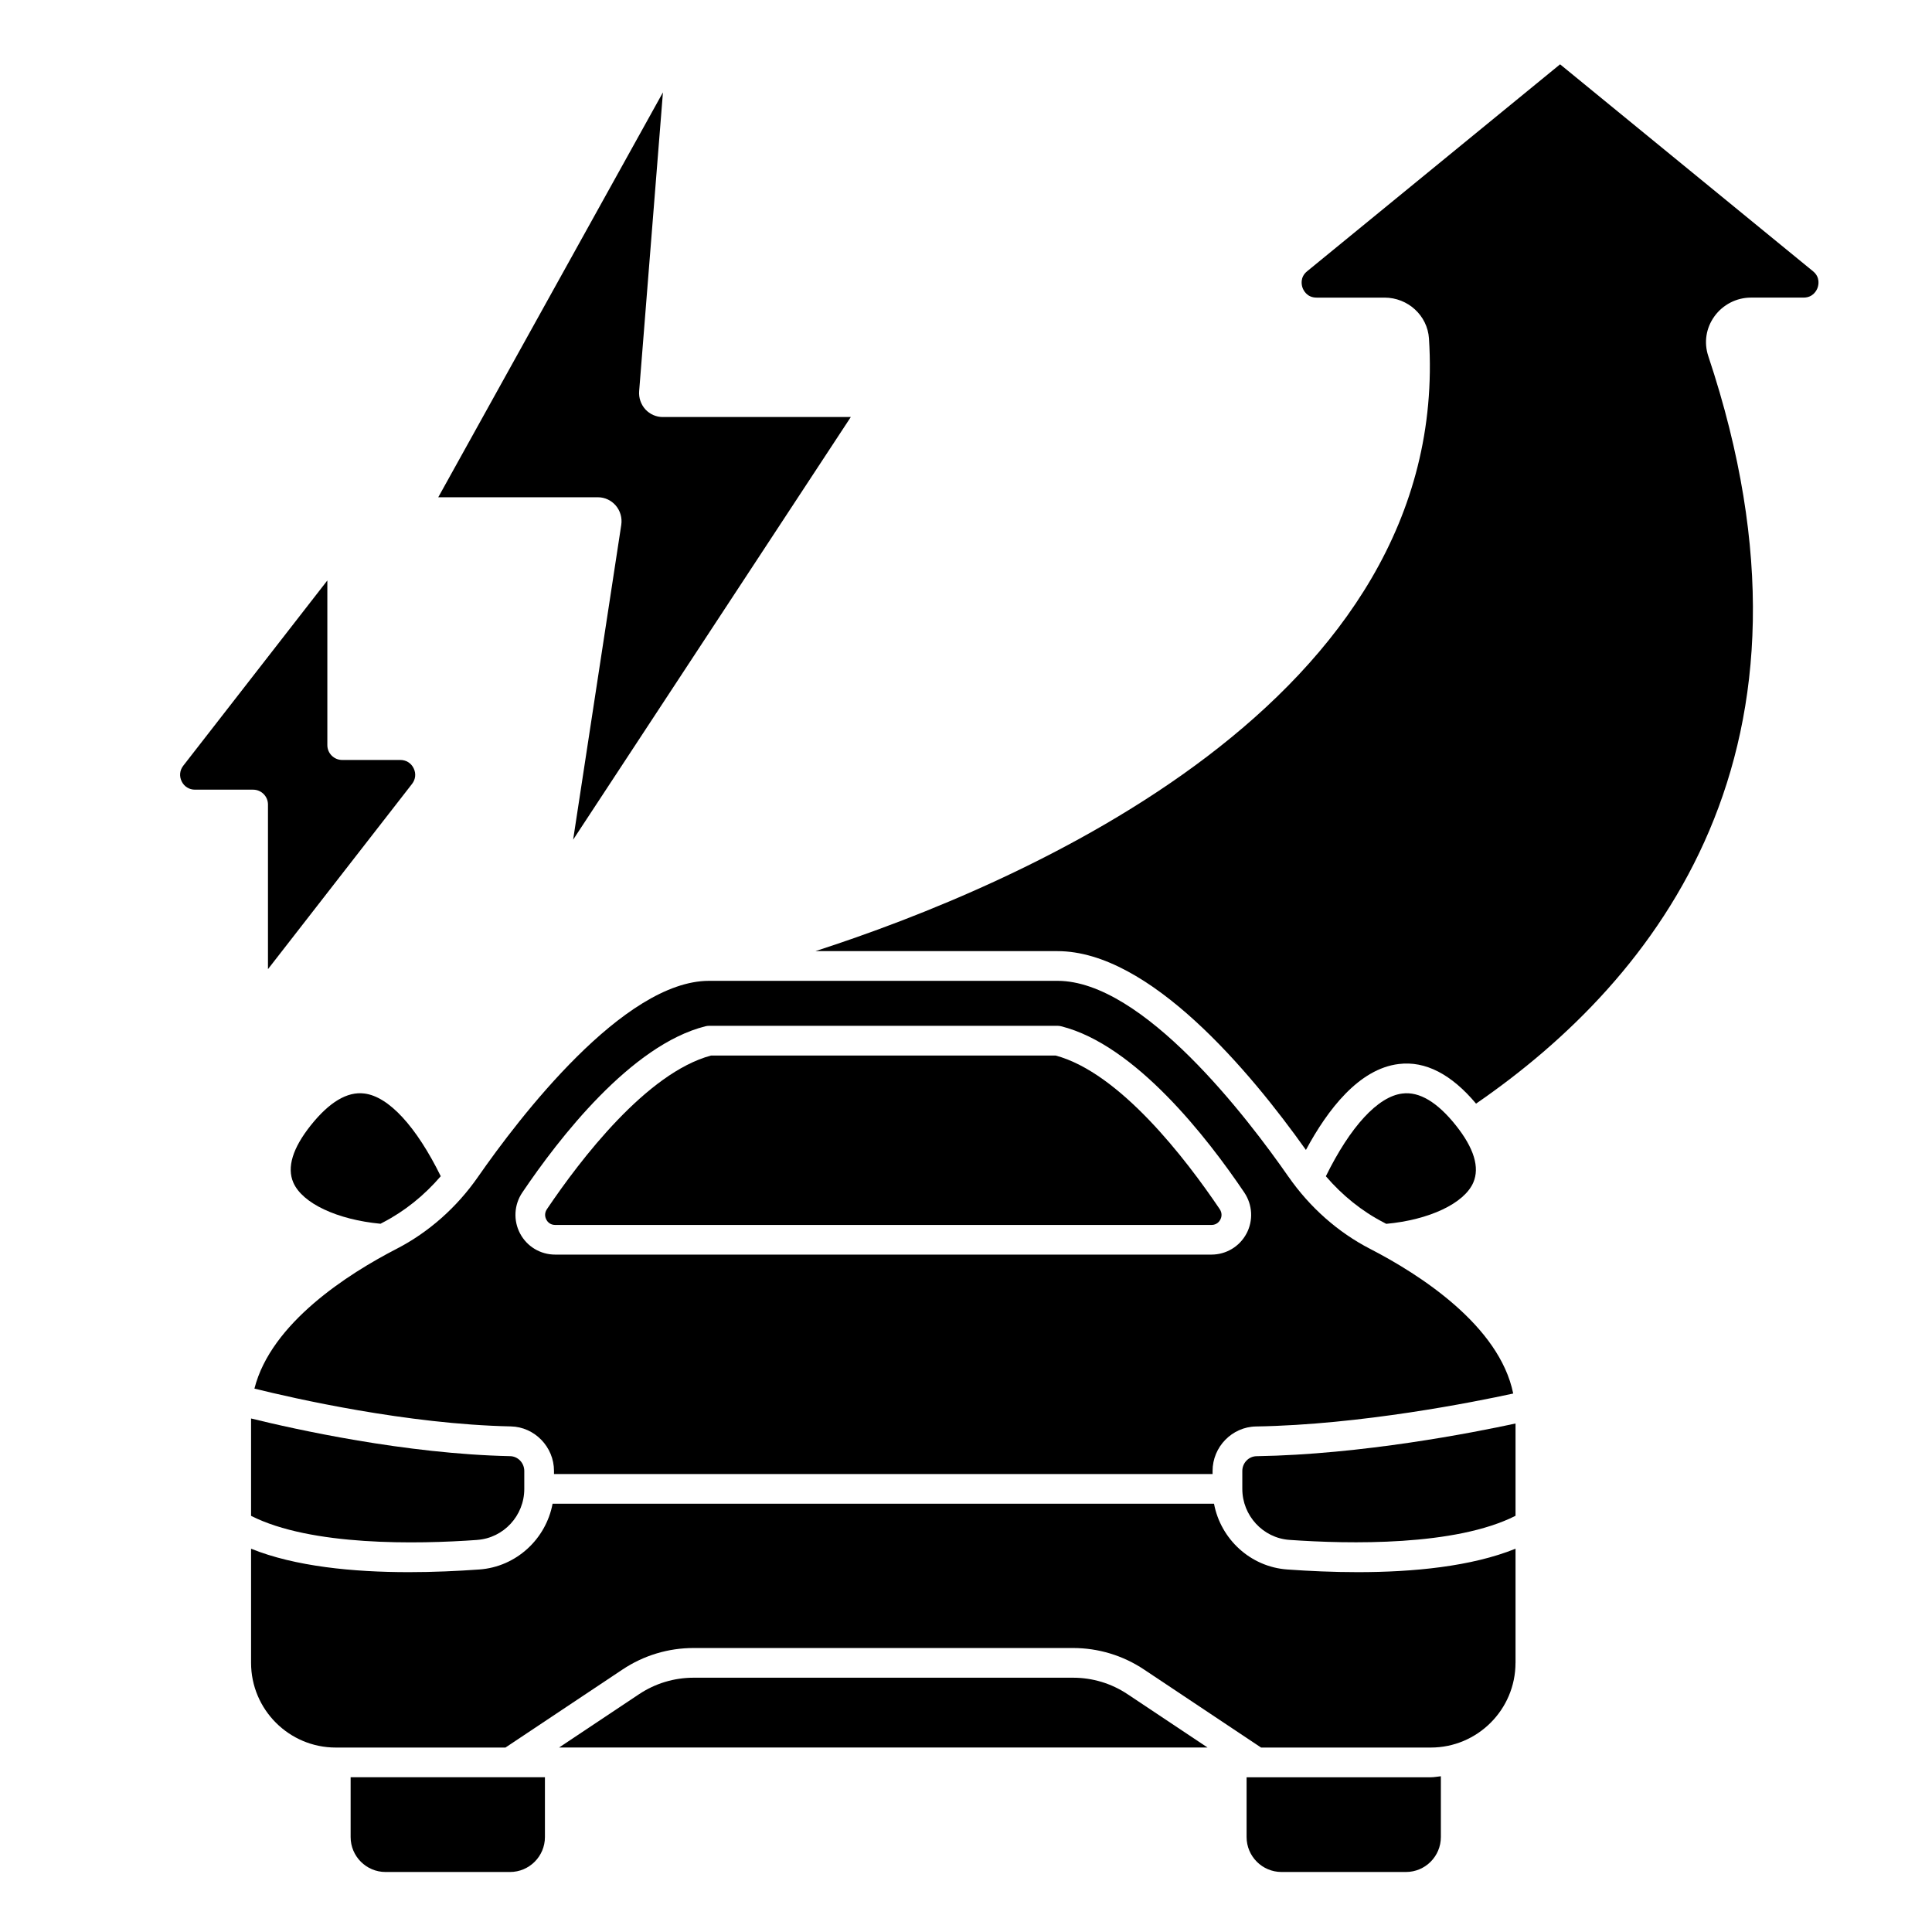 <?xml version="1.0" encoding="UTF-8"?>
<!-- Uploaded to: ICON Repo, www.svgrepo.com, Generator: ICON Repo Mixer Tools -->
<svg fill="#000000" width="800px" height="800px" version="1.1" viewBox="144 144 512 512" xmlns="http://www.w3.org/2000/svg">
 <g>
  <path d="m323.35 161.89h-0.008v0.008z"/>
  <path d="m302.46 275.78c1.801 0 3.519 0.797 4.707 2.172 1.219 1.418 1.754 3.289 1.473 5.156l-12.754 83.418 73.586-112.01h-49.855c-1.715 0-3.379-0.73-4.559-2-1.203-1.309-1.82-3.078-1.676-4.863l6.305-79.176-59.543 107.3z"/>
  <path d="m192.57 346.92c-0.945 1.211-1.102 2.769-0.426 4.148 0.676 1.387 1.992 2.203 3.535 2.203h15.398c2.172 0 3.938 1.762 3.938 3.938v43.625l38.18-49.09c0.945-1.211 1.102-2.762 0.426-4.141-0.668-1.387-1.992-2.203-3.535-2.203h-15.398c-2.172 0-3.938-1.762-3.938-3.938v-43.633z"/>
  <path d="m511.36 468.33c11.312-1.031 20.656-5.375 23.074-10.934 1.746-4.023 0.188-9.133-4.629-15.176-4.894-6.133-9.668-9.004-14.168-8.422-6.488 0.781-13.793 8.77-20.27 21.922 4.359 5.07 9.547 9.273 15.312 12.242 0.219 0.109 0.465 0.25 0.691 0.371z"/>
  <path d="m360.11 396.06h64.141c24.387 0 51.02 31.852 65.832 52.688 5.754-10.699 14.051-21.5 24.602-22.773 7.07-0.883 13.988 2.746 20.484 10.5 48.059-33.086 96.297-93.914 61.543-198.11-1.195-3.598-0.605-7.438 1.629-10.531 2.242-3.109 5.863-4.969 9.691-4.969h13.941c2.574 0 3.488-2 3.707-2.613 0.219-0.613 0.781-2.738-1.211-4.367l-67.031-54.84-67.039 54.844c-1.992 1.629-1.434 3.754-1.211 4.367 0.219 0.613 1.133 2.613 3.707 2.613h18.004c6.219 0 11.398 4.754 11.793 10.832 6.148 96.234-108.41 144.83-162.58 162.35z"/>
  <path d="m270.48 552.09c6.992-0.504 12.461-6.43 12.461-13.508v-4.762c0-2.117-1.676-3.883-3.738-3.922-27.805-0.59-57.199-7.164-68.668-9.988v25.805c15.895 8.055 44.09 7.527 59.938 6.383z"/>
  <path d="m428.36 588.61h-100.55c-5.164 0-10.164 1.512-14.461 4.375l-21.199 14.129h171.87l-21.199-14.129c-4.289-2.867-9.297-4.375-14.461-4.375z"/>
  <path d="m474.36 614.99v15.848c0 5.102 4.148 9.258 9.258 9.258h32.977c5.102 0 9.25-4.148 9.25-9.258v-16.113c-0.891 0.078-1.746 0.27-2.66 0.27h-48.832z"/>
  <path d="m236.92 630.84c0 5.102 4.148 9.258 9.258 9.258h32.977c5.102 0 9.258-4.148 9.258-9.258v-15.848h-51.492z"/>
  <path d="m485.48 455.88c-10.855-15.617-38.566-51.949-61.23-51.949h-92.332c-22.656 0-50.375 36.328-61.238 51.949-5.637 8.109-13.098 14.703-21.578 19.074-12.801 6.598-33.273 19.633-37.676 37.039 10.391 2.574 40.43 9.438 67.945 10.02 6.305 0.133 11.445 5.422 11.445 11.793v0.828h174.53v-0.812c0-6.398 5.164-11.691 11.516-11.793 27.797-0.449 58.07-6.535 68.156-8.73-3.676-18.059-24.836-31.59-37.949-38.352-8.477-4.367-15.934-10.965-21.586-19.074zm-11.148 15.027c-1.828 3.441-5.391 5.574-9.289 5.574h-173.92c-3.906 0-7.461-2.133-9.289-5.574-1.836-3.457-1.613-7.629 0.582-10.879 9.676-14.344 28.852-39.141 48.547-44.059 0.316-0.078 0.629-0.117 0.953-0.117h92.332c0.324 0 0.645 0.039 0.953 0.117 19.703 4.922 38.871 29.719 48.547 44.059 2.195 3.258 2.418 7.43 0.582 10.887z"/>
  <path d="m423.76 423.73h-91.34c-17.012 4.574-34.512 27.418-43.477 40.707-0.828 1.219-0.387 2.356-0.156 2.785 0.219 0.426 0.898 1.402 2.34 1.402h173.93c1.441 0 2.117-0.977 2.34-1.402 0.227-0.426 0.668-1.559-0.156-2.785-8.965-13.289-26.465-36.133-43.477-40.707z"/>
  <path d="m545.63 521.24c-11.273 2.441-40.738 8.219-68.637 8.668-2.086 0.031-3.769 1.793-3.769 3.922v4.746c0 7.07 5.473 13.004 12.461 13.508 15.863 1.125 44.043 1.676 59.945-6.383z"/>
  <path d="m545.63 584.67v-30.246c-11.652 4.715-27.094 6.211-41.785 6.211-6.535 0-12.91-0.293-18.727-0.707-9.754-0.699-17.633-8.055-19.391-17.422h-175.29c-1.754 9.367-9.637 16.719-19.398 17.422-5.809 0.418-12.188 0.707-18.719 0.707-14.688 0-30.133-1.496-41.785-6.211v30.246c0 12.375 10.066 22.449 22.441 22.449h44.973l31.023-20.68c5.598-3.731 12.105-5.699 18.828-5.699h100.55c6.723 0 13.234 1.969 18.828 5.699l31.023 20.68h44.973c12.375 0 22.449-10.066 22.449-22.449z"/>
  <path d="m240.54 433.79c-4.527-0.574-9.273 2.289-14.176 8.43-4.816 6.047-6.375 11.156-4.629 15.176 2.402 5.512 11.629 9.824 23.105 10.91 0.211-0.109 0.449-0.234 0.652-0.348 5.762-2.977 10.949-7.172 15.312-12.25-6.473-13.152-13.785-21.137-20.27-21.922z"/>
 </g>
</svg>